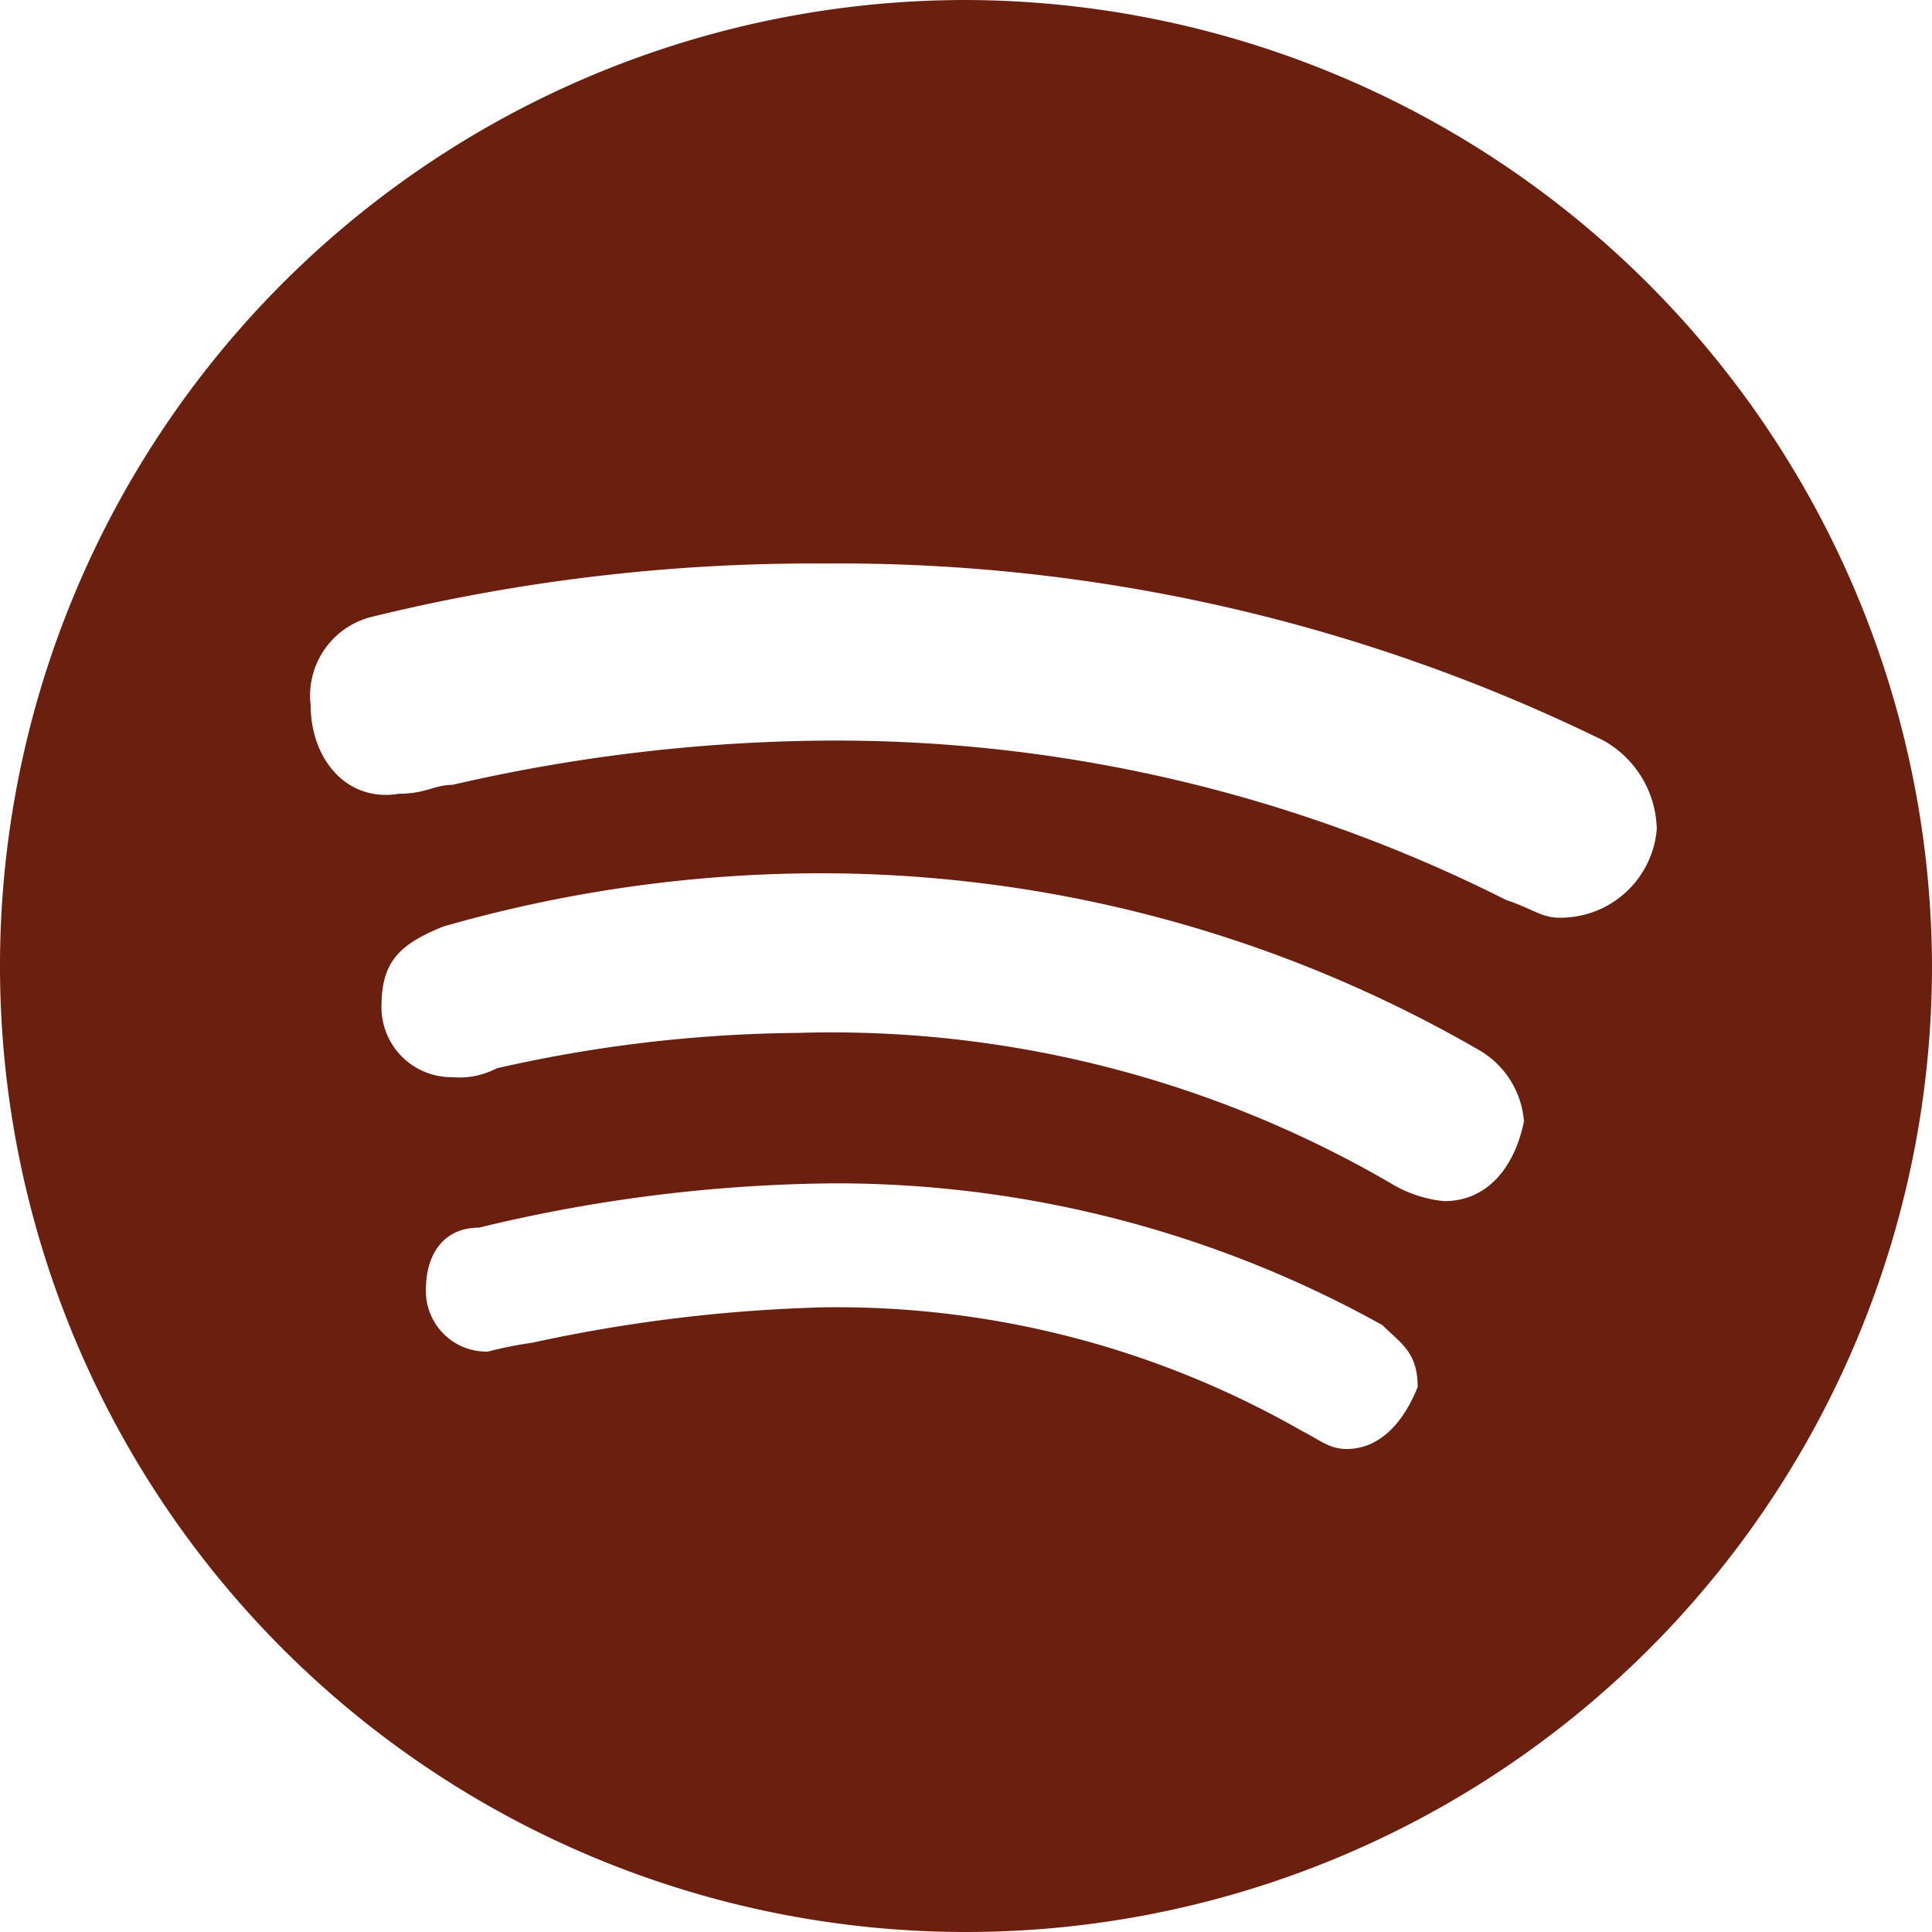 <svg xmlns="http://www.w3.org/2000/svg" width="24" height="24" viewBox="0 0 24 24">
  <path id="Path_28" data-name="Path 28" d="M63,3A12,12,0,1,0,75,15,12.035,12.035,0,0,0,63,3Zm4.731,18c-.22,0-.33-.11-.55-.22a11.631,11.631,0,0,0-5.94-1.54,19.278,19.278,0,0,0-3.63.44,4.764,4.764,0,0,0-.55.11.752.752,0,0,1-.77-.77c0-.44.22-.77.66-.77a19.285,19.285,0,0,1,4.4-.55,13.967,13.967,0,0,1,6.82,1.76c.22.22.44.33.44.77C68.39,20.78,68.06,21,67.731,21Zm1.209-3.079a1.563,1.563,0,0,1-.66-.22,13.819,13.819,0,0,0-7.37-1.87,17.44,17.44,0,0,0-3.74.44.992.992,0,0,1-.55.11.869.869,0,0,1-.881-.881c0-.55.22-.77.77-.991a17.022,17.022,0,0,1,4.511-.66,16.35,16.35,0,0,1,8.361,2.2,1.122,1.122,0,0,1,.55.881C69.82,17.48,69.491,17.921,68.94,17.921ZM70.37,14.4c-.22,0-.33-.11-.66-.22a18.509,18.509,0,0,0-8.47-1.98,21.257,21.257,0,0,0-4.621.55c-.22,0-.33.11-.66.11-.66.111-1.1-.44-1.1-1.1a1.008,1.008,0,0,1,.77-1.1A23.027,23.027,0,0,1,61.24,10a21.6,21.6,0,0,1,9.681,2.2,1.292,1.292,0,0,1,.66,1.1A1.2,1.2,0,0,1,70.37,14.4Z" transform="translate(-51 -3)" fill="#6b1f0f"/>
</svg>

